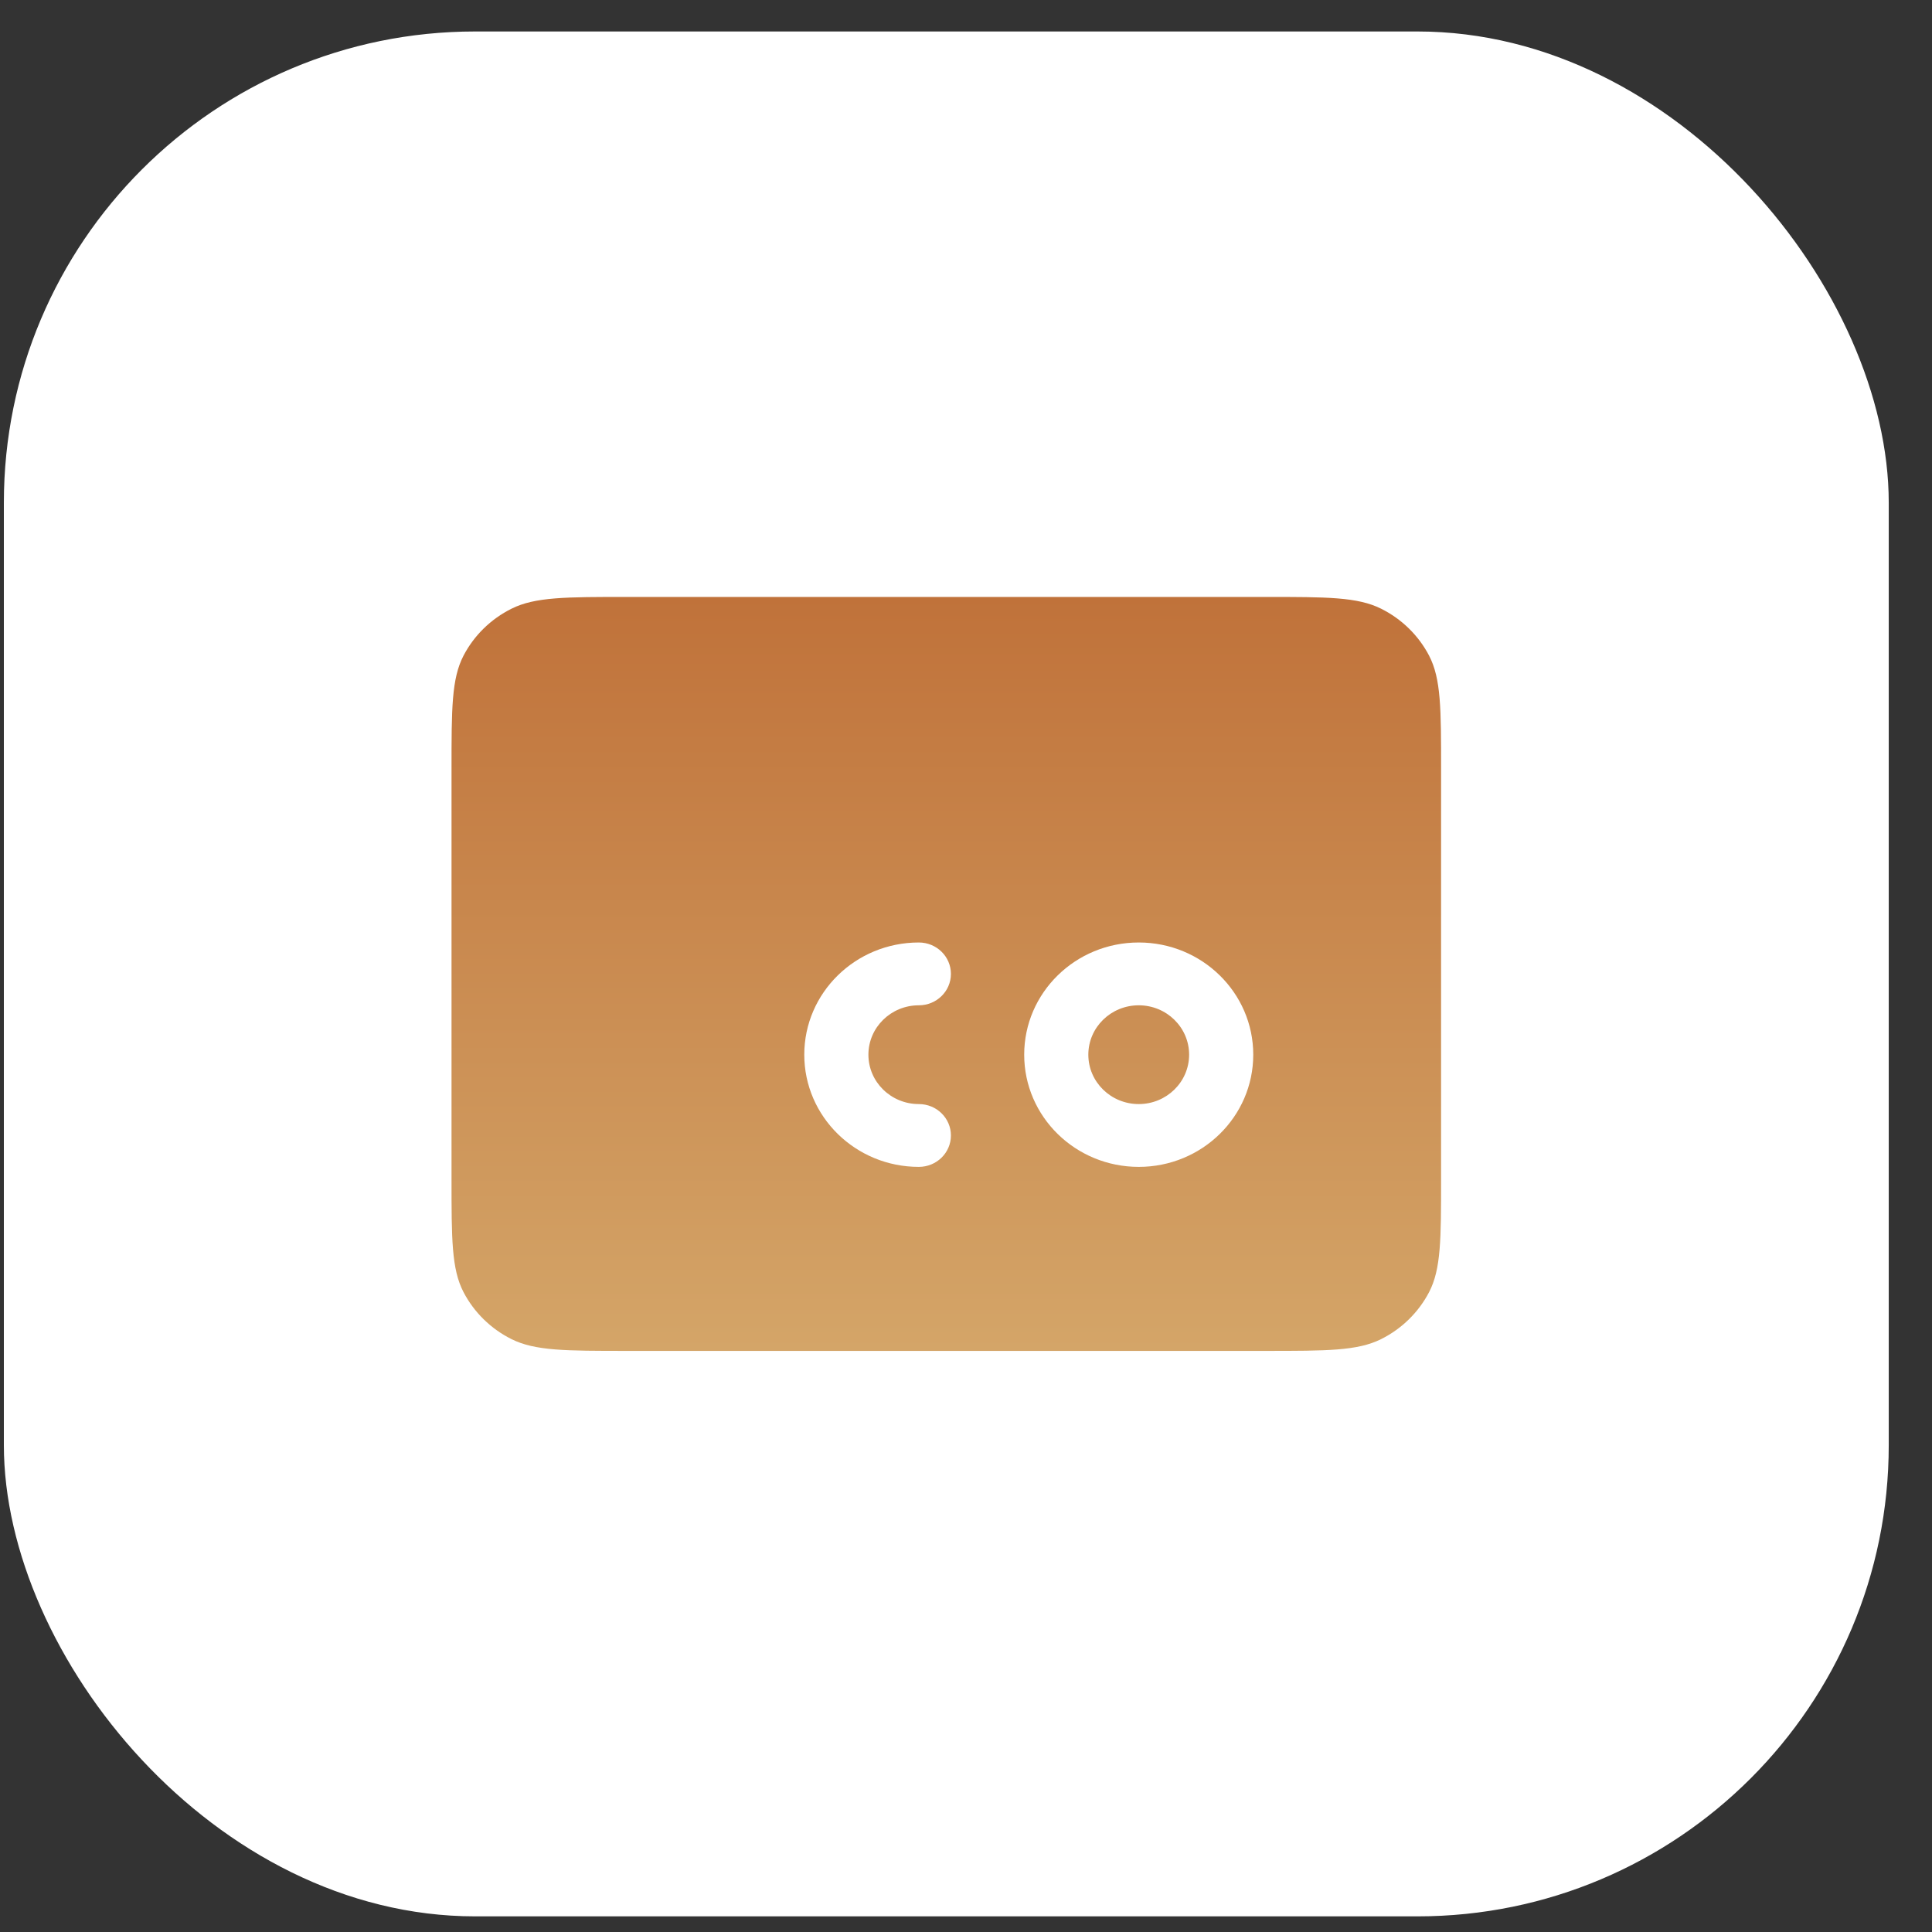 <?xml version="1.0" encoding="UTF-8"?> <svg xmlns="http://www.w3.org/2000/svg" width="41" height="41" viewBox="0 0 41 41" fill="none"><rect x="0" y="0" width="41" height="41" fill="#333333" stroke="none"/><rect x="0.082" y="0.668" width="40" height="40" rx="10" fill="white"></rect><path fill-rule="evenodd" clip-rule="evenodd" d="M9.582 25.011V16.325C9.582 15.045 9.582 14.404 9.836 13.915C10.06 13.485 10.417 13.136 10.856 12.917C11.355 12.668 12.009 12.668 13.316 12.668H26.849C28.156 12.668 28.808 12.668 29.308 12.917C29.747 13.136 30.104 13.485 30.328 13.915C30.582 14.404 30.582 15.044 30.582 16.321V25.015C30.582 26.292 30.582 26.931 30.328 27.42C30.104 27.85 29.747 28.2 29.308 28.419C28.809 28.668 28.157 28.668 26.852 28.668H13.312C12.008 28.668 11.355 28.668 10.856 28.419C10.417 28.2 10.06 27.85 9.836 27.42C9.582 26.931 9.582 26.291 9.582 25.011ZM18.429 22.382C18.429 21.803 18.908 21.334 19.499 21.334C19.875 21.334 20.18 21.036 20.18 20.668C20.18 20.299 19.875 20.001 19.499 20.001C18.157 20.001 17.068 21.067 17.068 22.382C17.068 23.697 18.157 24.763 19.499 24.763C19.875 24.763 20.18 24.465 20.18 24.096C20.18 23.728 19.875 23.43 19.499 23.43C18.908 23.43 18.429 22.961 18.429 22.382ZM23.096 22.382C23.096 21.803 23.575 21.334 24.166 21.334C24.756 21.334 25.235 21.803 25.235 22.382C25.235 22.961 24.756 23.43 24.166 23.43C23.575 23.43 23.096 22.961 23.096 22.382ZM24.166 20.001C22.823 20.001 21.735 21.067 21.735 22.382C21.735 23.697 22.823 24.763 24.166 24.763C25.508 24.763 26.596 23.697 26.596 22.382C26.596 21.067 25.508 20.001 24.166 20.001Z" fill="url(#paint0_linear_2_1933)"></path><defs><linearGradient id="paint0_linear_2_1933" x1="20.082" y1="12.668" x2="20.082" y2="28.668" gradientUnits="userSpaceOnUse"><stop stop-color="#C0723A"></stop><stop offset="1" stop-color="#D4A568"></stop></linearGradient></defs></svg> 